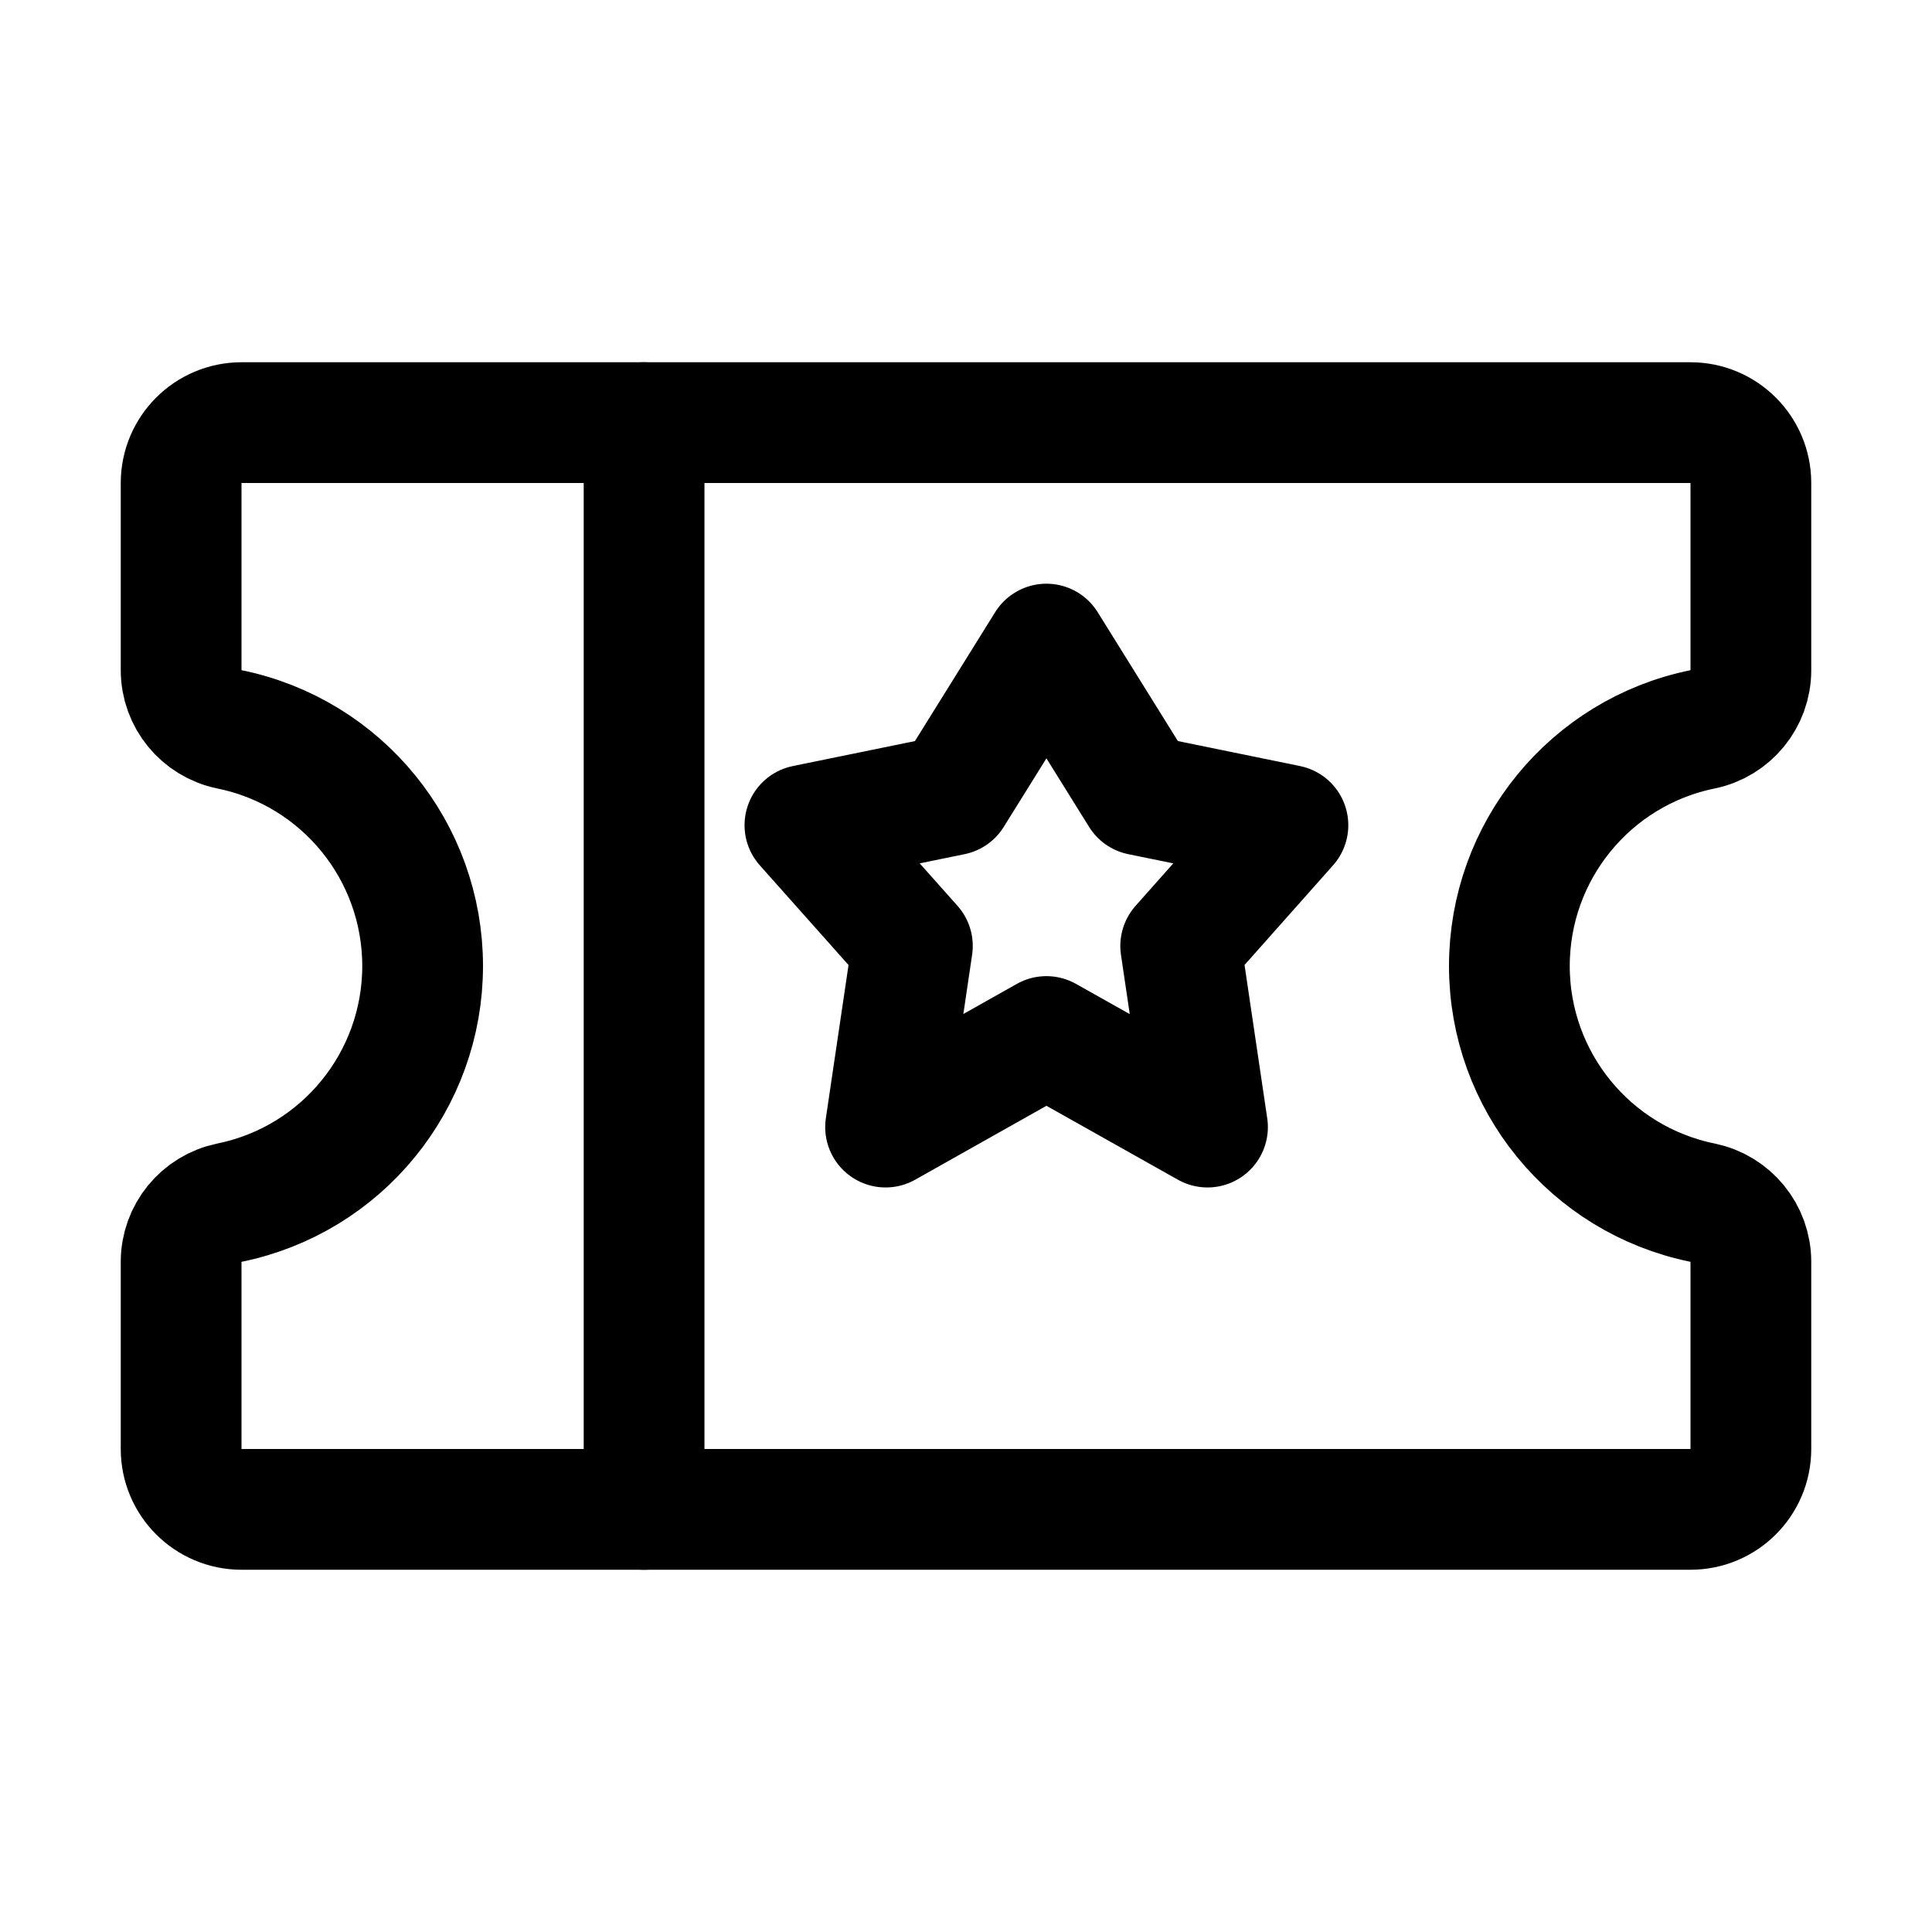 <svg width="8" height="8" viewBox="0 0 8 8" fill="none" xmlns="http://www.w3.org/2000/svg">
<path d="M2.667 1.75V6.25" stroke="black" stroke-width="0.5" stroke-linecap="round" stroke-linejoin="round"/>
<path fill-rule="evenodd" clip-rule="evenodd" d="M0.75 5.225C0.75 5.106 0.834 5.004 0.95 4.98C1.416 4.885 1.75 4.475 1.75 4C1.75 3.525 1.416 3.115 0.95 3.02C0.834 2.996 0.75 2.894 0.75 2.775V2C0.75 1.862 0.862 1.75 1 1.75H7C7.138 1.75 7.25 1.862 7.25 2V2.775C7.25 2.894 7.166 2.996 7.05 3.02C6.584 3.115 6.25 3.525 6.25 4C6.25 4.475 6.584 4.885 7.05 4.98C7.166 5.004 7.25 5.106 7.25 5.225V6C7.25 6.138 7.138 6.25 7 6.25H1C0.862 6.25 0.75 6.138 0.75 6V5.225Z" stroke="black" stroke-width="0.5" stroke-linecap="round" stroke-linejoin="round"/>
<path d="M4.333 4.292L3.667 4.667L3.778 3.917L3.333 3.417L3.944 3.292L4.333 2.667L4.722 3.292L5.333 3.417L4.889 3.917L5 4.667L4.333 4.292Z" stroke="black" stroke-width="0.5" stroke-linecap="round" stroke-linejoin="round"/>
</svg>
